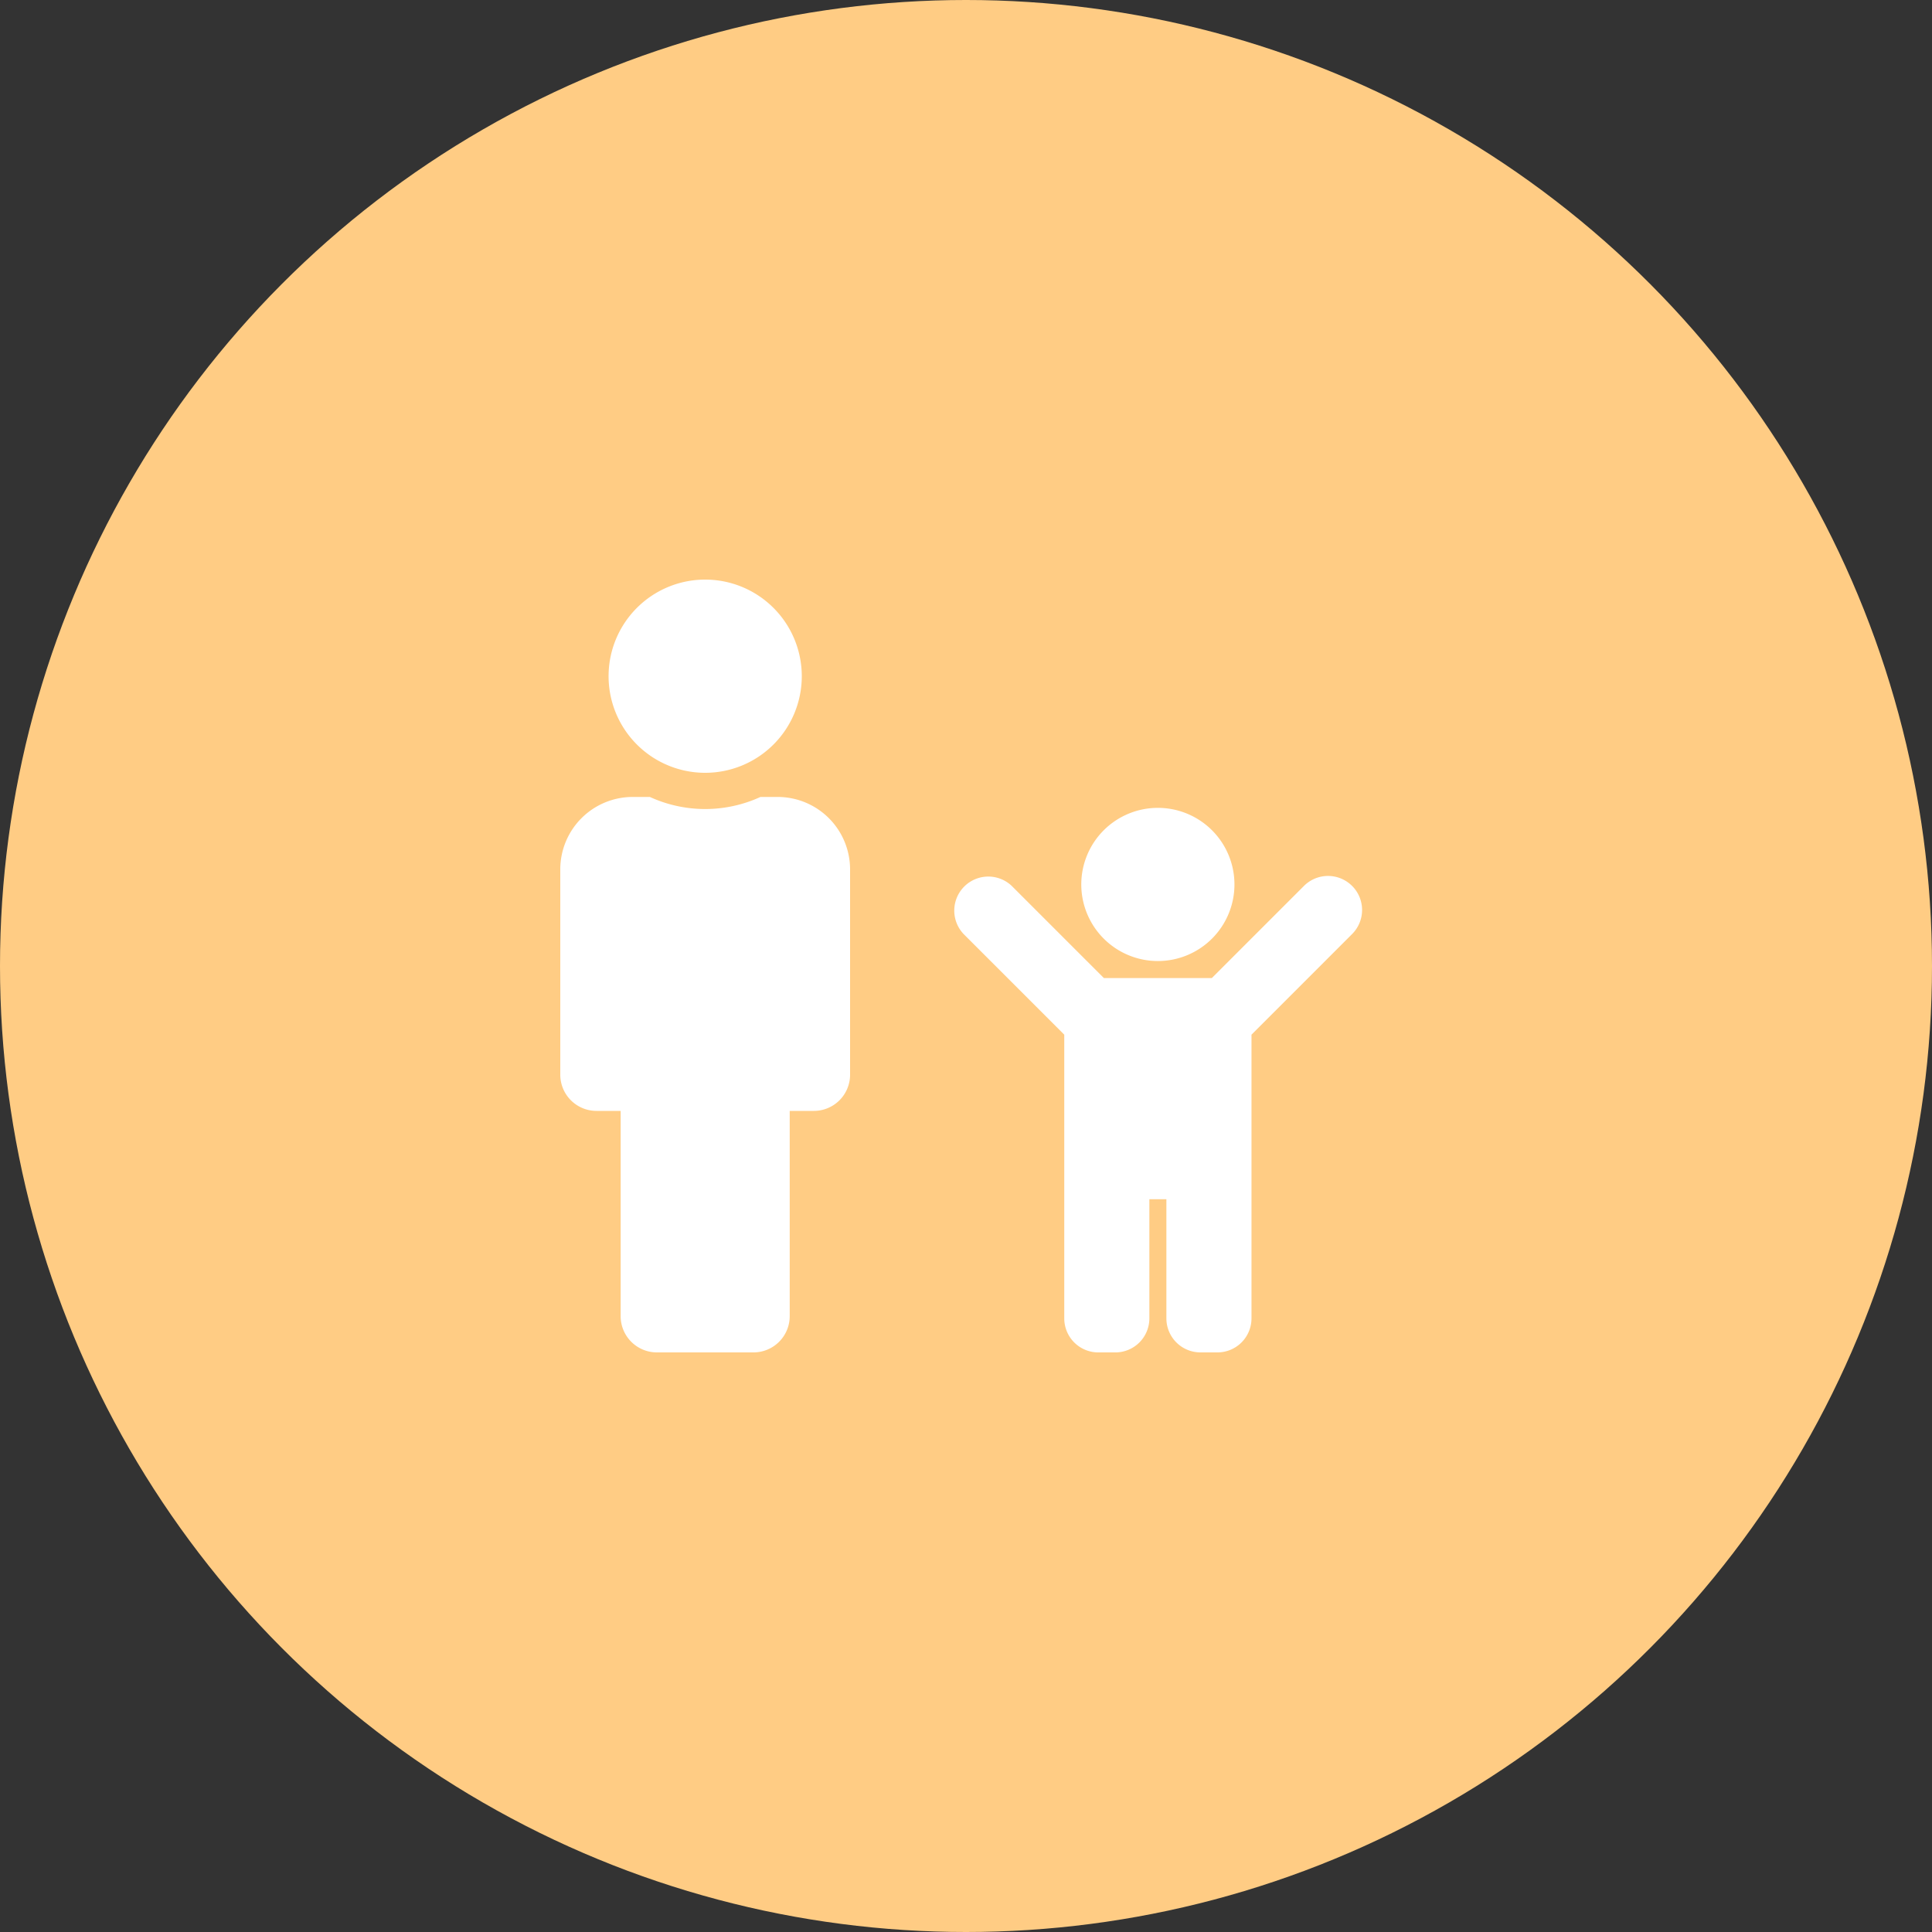 <?xml version="1.0" encoding="UTF-8"?>
<svg xmlns="http://www.w3.org/2000/svg" width="100" height="100" viewBox="0 0 100 100">
  <rect x="0" y="0" width="100" height="100" fill="#333333" stroke="none"/>
  <g id="Gruppe_881" data-name="Gruppe 881" transform="translate(-2858 -7114)">
    <g id="Komponente_10_37" data-name="Komponente 10 – 37" transform="translate(2858 7114)">
      <g id="Gruppe_109" data-name="Gruppe 109" transform="translate(-934.762 -7477.762)">
        <circle id="Ellipse_1" data-name="Ellipse 1" cx="50" cy="50" r="50" transform="translate(934.762 7477.762)" fill="#ffcc84"></circle>
      </g>
    </g>
    <g id="Gruppe_864" data-name="Gruppe 864" transform="translate(160.5 -200)">
      <path id="Pfad_199" data-name="Pfad 199" d="M200.606,3.964A3.964,3.964,0,1,0,204.569,0,3.964,3.964,0,0,0,200.606,3.964Zm14.017.076a1.761,1.761,0,0,0-2.491,0l-4.769,4.769h-5.587l-4.769-4.769a1.762,1.762,0,0,0-2.491,2.491l5.209,5.209V26.424a1.762,1.762,0,0,0,1.762,1.762h.881a1.762,1.762,0,0,0,1.762-1.762V20.258h.881v6.165a1.762,1.762,0,0,0,1.762,1.762h.881a1.762,1.762,0,0,0,1.762-1.762V11.739l5.209-5.209A1.761,1.761,0,0,0,214.623,4.039Z" transform="translate(2552.861 7355.815)" fill="#fff"></path>
      <path id="Pfad_200" data-name="Pfad 200" d="M209,0a5,5,0,1,0,5,5A5,5,0,0,0,209,0Zm3.75,11.25h-.888a6.866,6.866,0,0,1-5.725,0h-.888A3.75,3.75,0,0,0,201.5,15V25.625a1.875,1.875,0,0,0,1.875,1.875h1.25V38.125A1.875,1.875,0,0,0,206.5,40h5a1.875,1.875,0,0,0,1.875-1.875V27.5h1.25a1.875,1.875,0,0,0,1.875-1.875V15A3.75,3.75,0,0,0,212.75,11.25Z" transform="translate(2525 7344)" fill="#fff"></path>
    </g>
  </g>
</svg>
